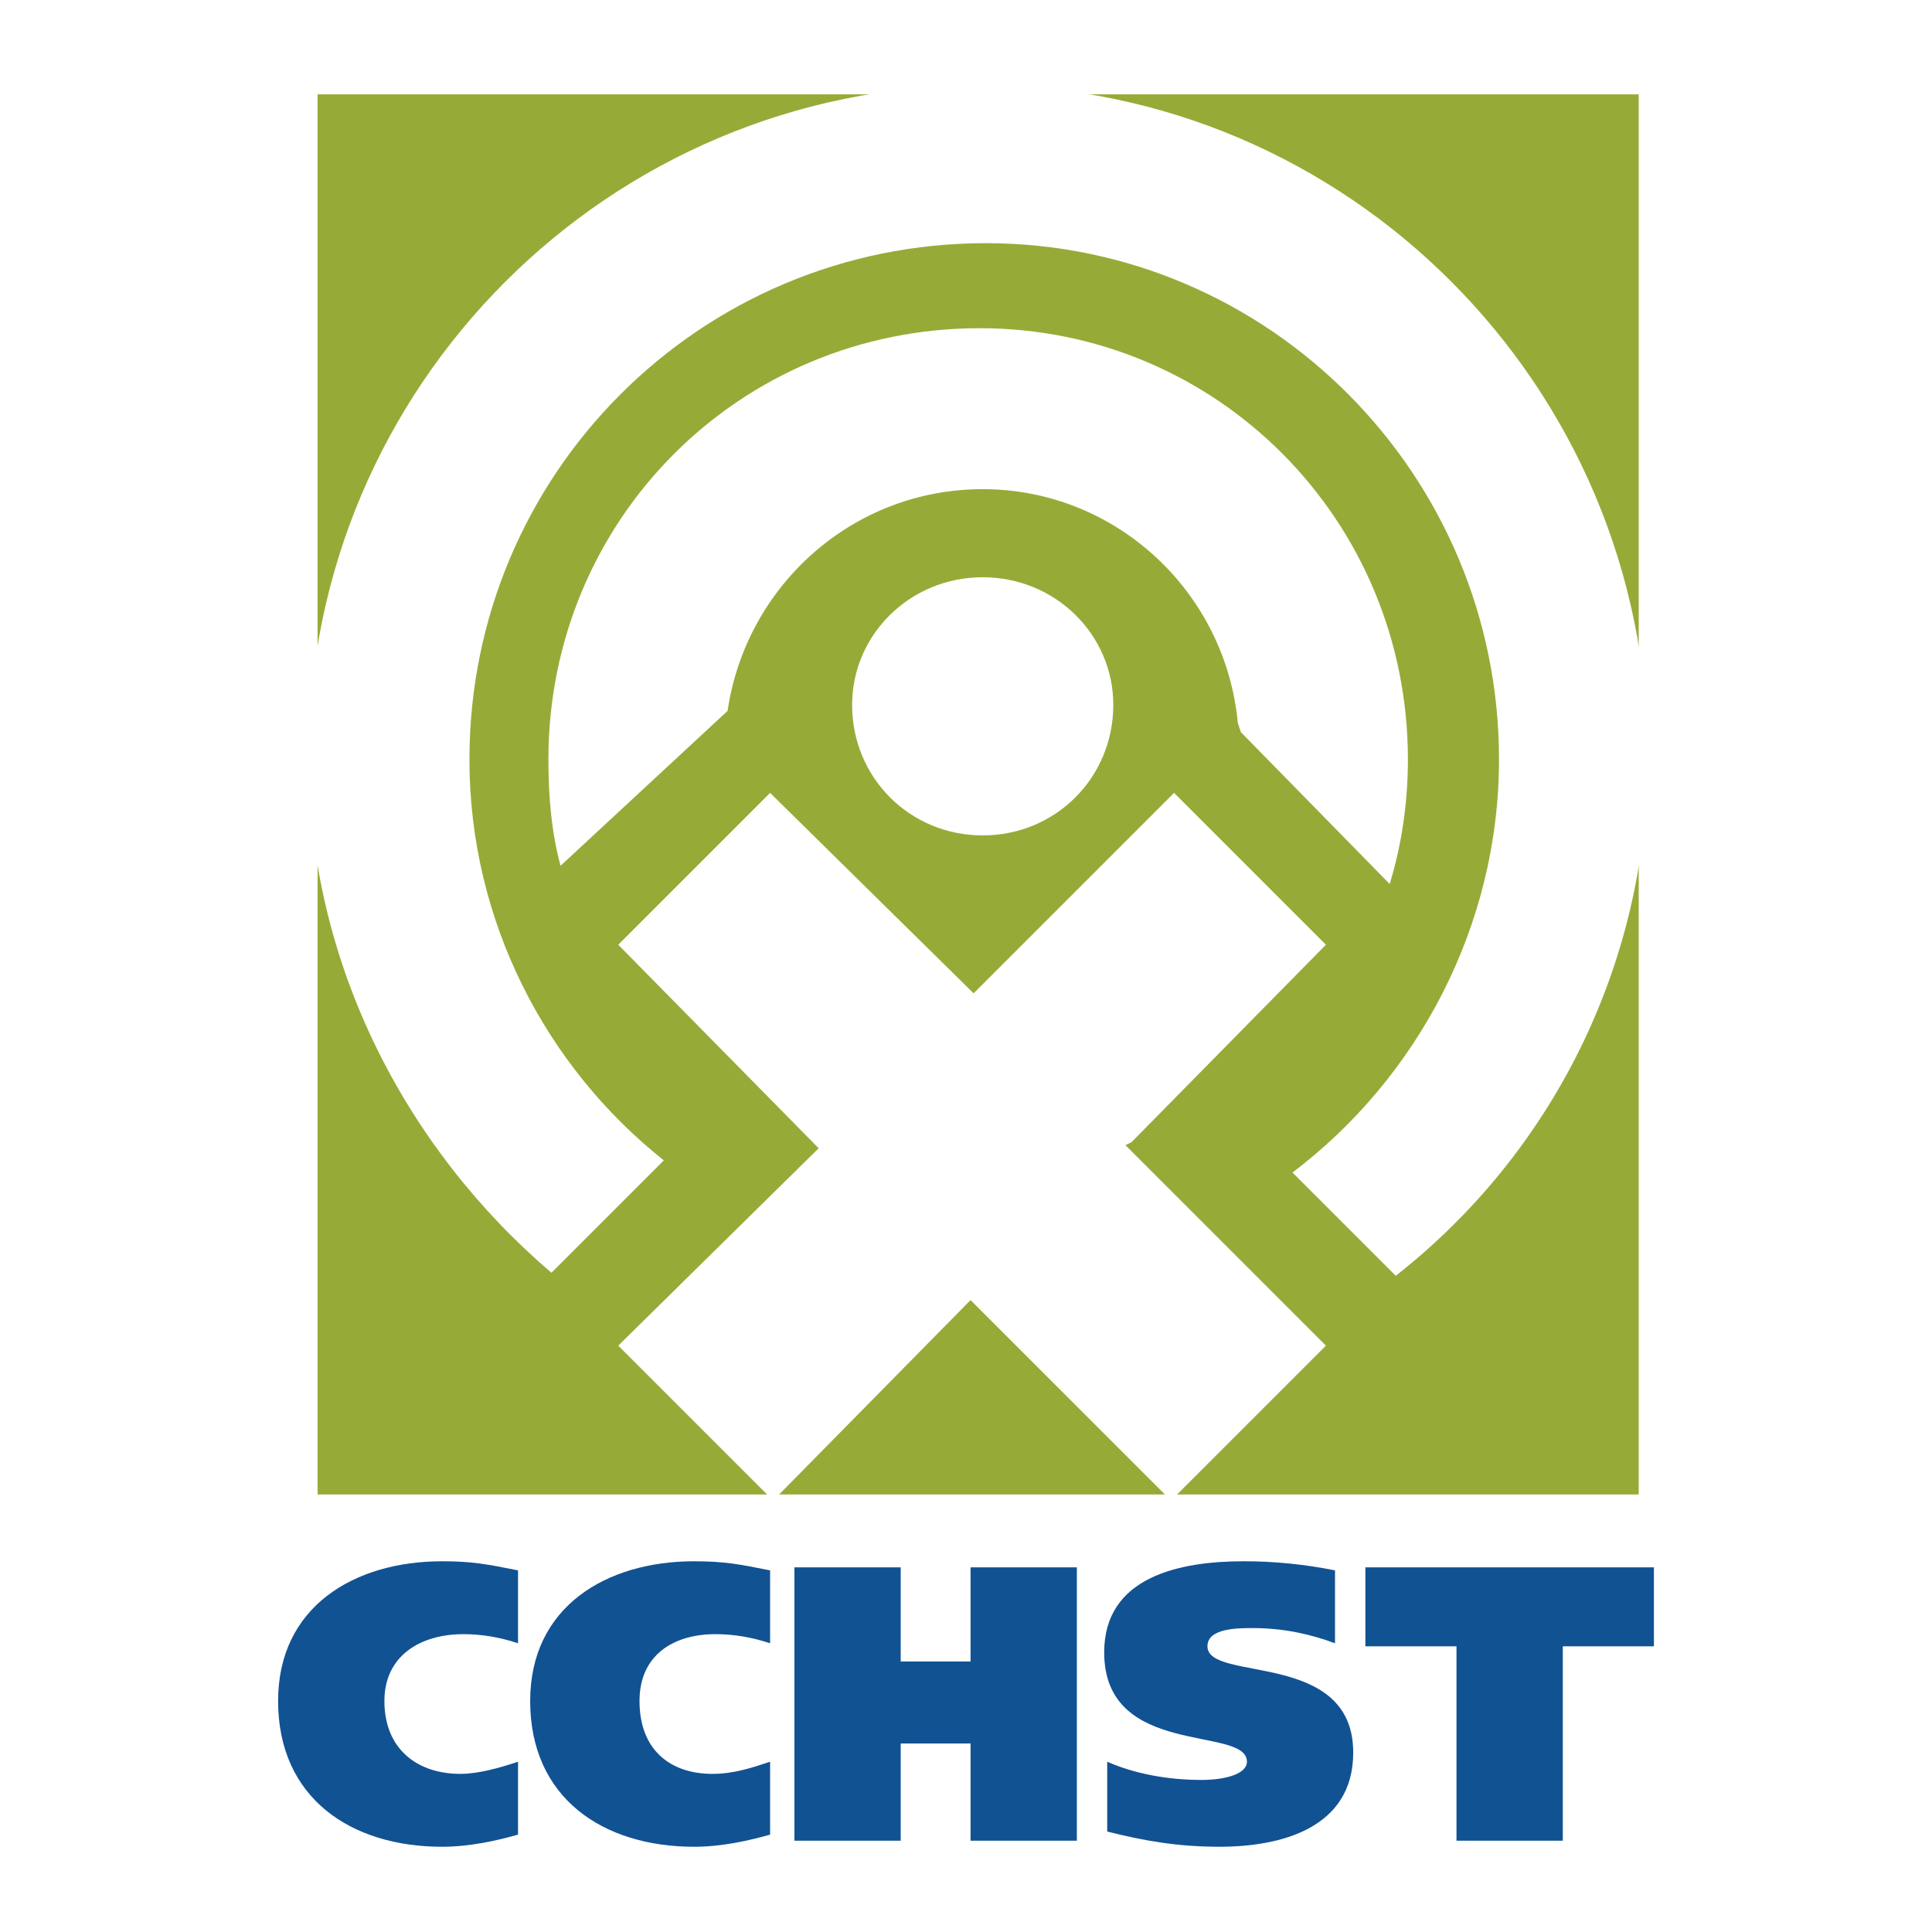<?xml version="1.0" encoding="utf-8"?>
<!-- Generator: Adobe Illustrator 13.0.0, SVG Export Plug-In . SVG Version: 6.00 Build 14948)  -->
<!DOCTYPE svg PUBLIC "-//W3C//DTD SVG 1.0//EN" "http://www.w3.org/TR/2001/REC-SVG-20010904/DTD/svg10.dtd">
<svg version="1.0" id="Layer_1" xmlns="http://www.w3.org/2000/svg" xmlns:xlink="http://www.w3.org/1999/xlink" x="0px" y="0px"
	 width="192.756px" height="192.756px" viewBox="0 0 192.756 192.756" enable-background="new 0 0 192.756 192.756"
	 xml:space="preserve">
<g>
	<polygon fill-rule="evenodd" clip-rule="evenodd" fill="#FFFFFF" points="0,0 192.756,0 192.756,192.756 0,192.756 0,0 	"/>
	<polygon fill-rule="evenodd" clip-rule="evenodd" fill="#96AB37" points="31.685,9.413 163.495,9.413 163.495,149.103 
		31.685,149.103 31.685,9.413 	"/>
	<path fill-rule="evenodd" clip-rule="evenodd" fill="#FFFFFF" d="M98.045,83.348c7.272,0,13.029-5.757,13.029-13.029
		c0-6.969-5.757-12.727-13.029-12.727s-13.03,5.758-13.03,12.727C85.015,77.591,90.772,83.348,98.045,83.348L98.045,83.348z"/>
	<path fill-rule="evenodd" clip-rule="evenodd" fill="#FFFFFF" d="M123.801,73.046l14.848,15.15
		c1.212-3.939,1.818-8.181,1.818-12.423c0-23.938-19.09-43.028-42.725-43.028c-23.938,0-43.028,19.09-43.028,43.028
		c0,3.636,0.303,7.272,1.212,10.605l16.666-15.454c1.818-12.424,12.423-22.12,25.453-22.12c13.332,0,24.241,10.302,25.453,23.332
		L123.801,73.046L123.801,73.046z"/>
	<path fill-rule="evenodd" clip-rule="evenodd" fill="#FFFFFF" d="M66.229,115.771c-11.818-9.394-19.393-23.938-19.393-39.998
		c0-28.483,23.029-51.512,51.512-51.512c28.18,0,51.209,23.029,51.209,51.512c0,16.666-8.181,31.817-20.604,41.21l10.303,10.302
		c15.453-12.12,25.149-30.907,25.149-51.815c0-36.967-29.998-66.966-66.662-66.966c-36.968,0-66.966,29.999-66.966,66.966
		c0,20.605,9.696,39.089,24.241,51.513L66.229,115.771L66.229,115.771z"/>
	<polygon fill-rule="evenodd" clip-rule="evenodd" fill="#FFFFFF" points="96.833,129.709 77.137,149.708 61.683,134.255 
		81.682,114.559 81.379,114.256 61.683,94.257 76.833,79.106 97.136,99.105 97.438,98.802 117.135,79.106 132.285,94.257 
		112.893,113.953 112.286,114.256 132.285,134.255 116.832,149.708 97.438,130.315 96.833,129.709 	"/>
	<path fill-rule="evenodd" clip-rule="evenodd" fill="#115293" d="M51.684,183.04c-2.121,0.605-4.848,1.212-7.575,1.212
		c-9.091,0-16.363-4.848-16.363-14.545c0-9.394,7.575-13.938,16.363-13.938c3.03,0,4.545,0.303,7.575,0.909v7.272
		c-1.818-0.606-3.636-0.909-5.454-0.909c-4.243,0-7.878,2.121-7.878,6.666c0,4.849,3.333,7.272,7.575,7.272
		c1.818,0,3.939-0.605,5.757-1.212V183.04L51.684,183.04z"/>
	<path fill-rule="evenodd" clip-rule="evenodd" fill="#115293" d="M76.833,183.04c-2.121,0.605-4.848,1.212-7.575,1.212
		c-9.09,0-16.363-4.848-16.363-14.545c0-9.394,7.575-13.938,16.363-13.938c3.03,0,4.545,0.303,7.575,0.909v7.272
		c-1.818-0.606-3.636-0.909-5.454-0.909c-4.242,0-7.575,2.121-7.575,6.666c0,4.849,3.03,7.272,7.272,7.272
		c2.121,0,3.939-0.605,5.757-1.212V183.04L76.833,183.04z"/>
	<polygon fill-rule="evenodd" clip-rule="evenodd" fill="#115293" points="96.833,156.375 107.438,156.375 107.438,183.646 
		96.833,183.646 96.833,173.949 89.863,173.949 89.863,183.646 79.258,183.646 79.258,156.375 89.863,156.375 89.863,165.768 
		96.833,165.768 96.833,156.375 	"/>
	<path fill-rule="evenodd" clip-rule="evenodd" fill="#115293" d="M133.194,163.95c-2.424-0.909-5.151-1.516-8.182-1.516
		c-1.515,0-4.545,0-4.545,1.818c0,3.637,14.544,0.303,14.544,10.605c0,7.575-7.271,9.394-13.332,9.394
		c-4.242,0-7.575-0.606-11.212-1.516v-6.969c2.728,1.212,6.061,1.818,9.394,1.818c2.425,0,4.546-0.606,4.546-1.818
		c0-3.637-14.242-0.303-14.242-10.908c0-7.576,7.575-9.091,13.938-9.091c3.03,0,6.061,0.303,9.091,0.909V163.95L133.194,163.95z"/>
	<polygon fill-rule="evenodd" clip-rule="evenodd" fill="#115293" points="165.011,164.253 155.92,164.253 155.92,183.646 
		145.314,183.646 145.314,164.253 136.225,164.253 136.225,156.375 165.011,156.375 165.011,164.253 	"/>
</g>
</svg>
